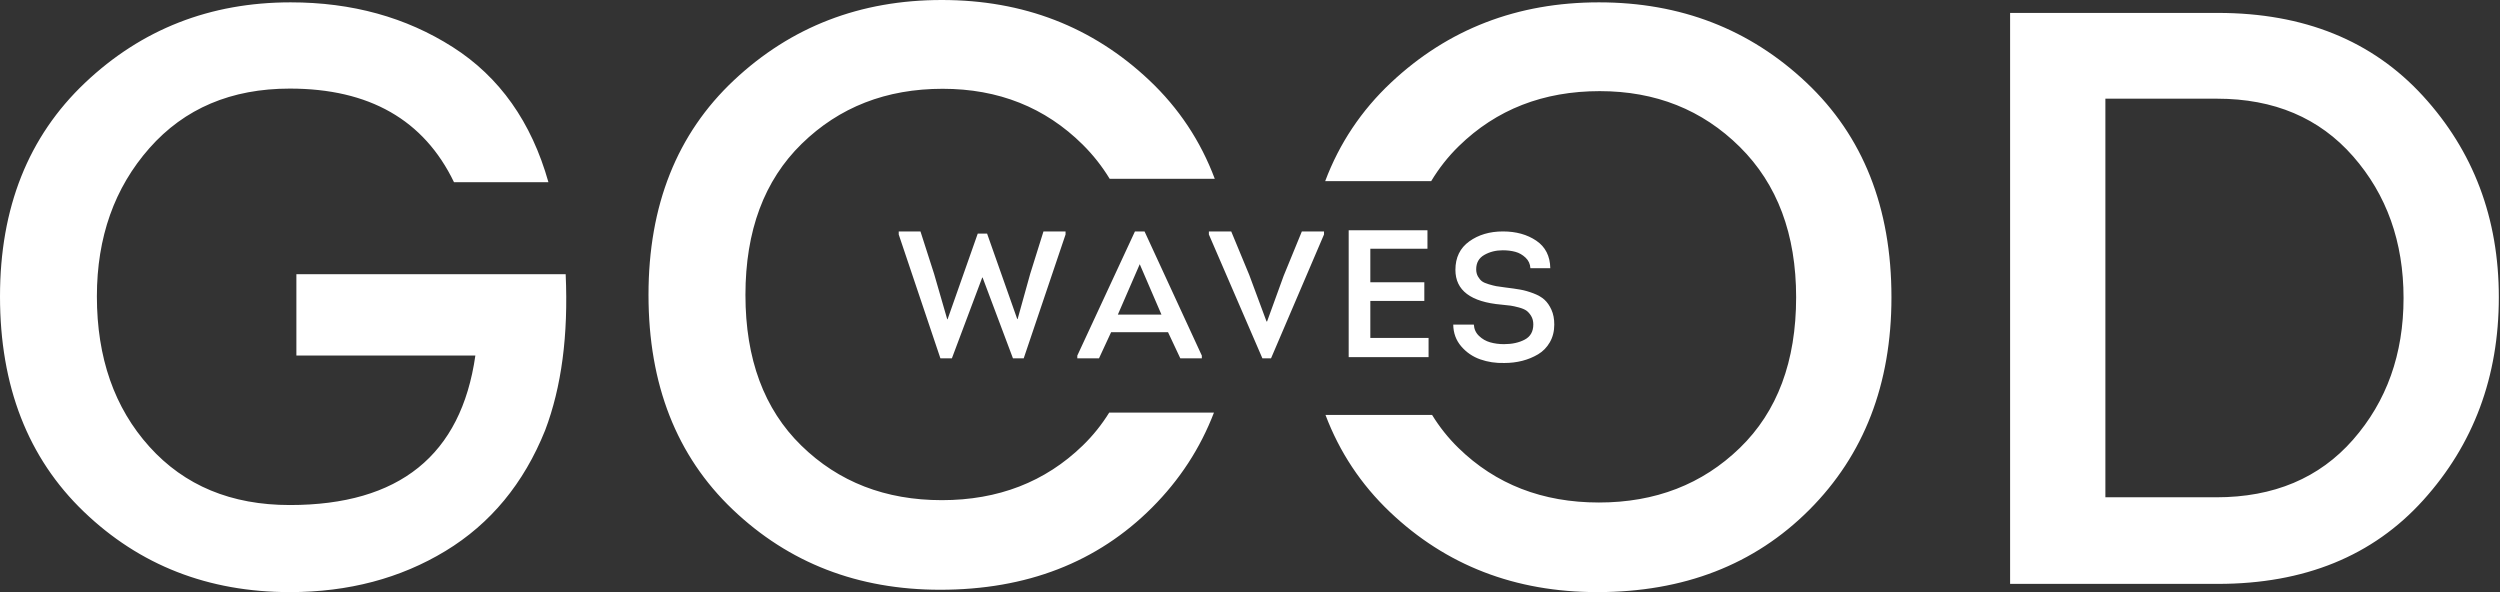 <?xml version="1.0" encoding="UTF-8"?> <svg xmlns="http://www.w3.org/2000/svg" xmlns:xlink="http://www.w3.org/1999/xlink" width="1064px" height="252px" viewBox="0 0 1064 252"><rect x="0" y="0" width="1064" height="252" fill="#333333" stroke="none"/> <title>Combined Shape</title> <g id="Page-1" stroke="none" stroke-width="1" fill="none" fill-rule="evenodd"> <path d="M123.696,1 C149.784,1 172.787,7.349 192.704,20.05 C212.621,32.754 226.191,51.924 233.414,77.556 L193.228,77.556 C180.421,50.991 157.12,37.706 123.344,37.706 C98.418,37.706 78.501,46.154 63.595,63.047 C48.683,79.952 41.233,100.981 41.233,126.148 C41.233,152.252 48.683,173.578 63.595,190.123 C78.501,206.674 98.418,214.943 123.344,214.943 C169.934,214.943 196.254,193.736 202.316,151.319 L126.142,151.319 L126.142,116.708 L240.75,116.708 C241.916,142.579 239.003,164.724 232.015,183.131 C222.933,205.736 208.776,222.869 189.565,234.521 C170.342,246.174 148.271,252 123.344,252 C88.636,252 59.403,240.581 35.642,217.742 C11.882,194.903 0,164.371 0,126.148 C0,88.396 12.057,58.103 36.17,35.258 C60.273,12.419 89.454,1 123.696,1 Z M680.505,1 C715.237,1 744.676,12.387 768.804,35.148 C792.933,57.916 805,88.364 805,126.503 C805,163.485 793.343,193.644 770.029,216.988 C746.714,240.331 716.639,252 679.8,252 C644.828,252 615.396,240.618 591.5,217.85 C579.208,206.142 570.101,192.384 564.131,176.608 L564.131,176.608 L609.5,176.608 C612.649,181.719 616.368,186.407 620.701,190.637 C636.551,206.125 656.485,213.867 680.505,213.867 C704.514,213.867 724.504,206.125 740.477,190.637 C756.447,175.154 764.434,153.774 764.434,126.503 C764.434,99.694 756.447,78.371 740.477,62.539 C724.504,46.71 704.628,38.788 680.854,38.788 C656.838,38.788 636.843,46.592 620.877,62.193 C616.292,66.67 612.389,71.644 609.119,77.085 L609.119,77.085 L564,77.085 C570.049,61.021 579.369,47.029 592.025,35.148 C616.266,12.387 645.762,1 680.505,1 Z M400.834,0 C435.56,0 464.995,11.387 489.12,34.15 C501.707,46.03 510.98,60.022 517,76.085 L517,76.085 L472.27,76.085 C469.058,70.814 465.249,65.955 460.795,61.538 C444.826,45.711 424.952,37.788 401.181,37.788 C377.17,37.788 357.179,45.593 341.213,61.194 C325.245,76.791 317.26,98.232 317.26,125.504 C317.26,152.774 325.182,174.154 341.038,189.637 C356.887,205.125 376.818,212.868 400.834,212.868 C424.838,212.868 444.826,205.125 460.795,189.637 C465.159,185.407 468.903,180.719 472.075,175.609 L472.075,175.609 L516.657,175.609 C510.828,190.791 502.061,204.252 490.341,215.987 C467.032,239.331 436.96,251 400.127,251 C365.163,251 335.734,239.619 311.842,216.851 C287.945,194.088 276,163.636 276,125.504 C276,87.365 288.117,56.917 312.365,34.15 C336.604,11.387 366.096,0 400.834,0 Z M943.943,5.5 C980.529,5.5 1009.61,17.27 1031.17,40.785 C1052.72,64.31 1063.5,92.878 1063.5,126.477 C1063.5,160.318 1052.78,189.112 1031.34,212.865 C1009.9,236.624 980.769,248.5 943.943,248.5 L855.5,248.5 L855.5,5.5 L943.943,5.5 Z M943.591,42.001 L896.053,42.001 L896.053,211.649 L943.245,211.649 C967.716,211.649 987.119,203.478 1001.45,187.144 C1015.78,170.803 1022.95,150.7 1022.95,126.828 C1022.95,102.961 1015.78,82.853 1001.45,66.512 C987.119,50.171 967.83,42.001 943.591,42.001 Z M639.654,98.5 C645.239,98.5 649.973,99.813 653.845,102.436 C657.716,105.056 659.705,108.964 659.807,114.159 L651.343,114.159 C651.241,112.359 650.551,110.852 649.266,109.646 C647.983,108.434 646.539,107.614 644.921,107.176 C643.304,106.743 641.525,106.522 639.574,106.522 C636.651,106.522 634.036,107.176 631.73,108.489 C629.423,109.797 628.268,111.841 628.268,114.618 C628.268,115.802 628.528,116.83 629.04,117.705 C629.552,118.58 630.113,119.245 630.733,119.71 C631.347,120.169 632.306,120.596 633.617,120.98 C634.921,121.37 635.983,121.635 636.808,121.791 C637.627,121.948 638.884,122.126 640.576,122.331 C643.137,122.641 645.293,122.949 647.035,123.257 C648.782,123.564 650.637,124.093 652.614,124.84 C654.588,125.585 656.162,126.494 657.343,127.574 C658.524,128.657 659.511,130.083 660.303,131.855 C661.101,133.628 661.5,135.726 661.5,138.142 C661.5,140.968 660.869,143.477 659.613,145.661 C658.356,147.844 656.69,149.552 654.614,150.791 C652.533,152.022 650.292,152.947 647.881,153.563 C645.472,154.179 642.932,154.487 640.269,154.487 C636.624,154.59 633.202,154.076 629.999,152.947 C626.791,151.816 624.091,149.968 621.886,147.396 C619.681,144.823 618.548,141.742 618.5,138.142 L627.271,138.142 C627.374,140.045 628.101,141.65 629.459,142.958 C630.818,144.271 632.409,145.185 634.231,145.699 C636.048,146.212 638.01,146.471 640.113,146.471 C643.548,146.471 646.485,145.828 648.922,144.541 C651.359,143.255 652.576,141.099 652.576,138.061 C652.576,136.726 652.28,135.558 651.693,134.552 C651.1,133.553 650.432,132.78 649.692,132.239 C648.949,131.699 647.854,131.24 646.42,130.85 C644.987,130.466 643.816,130.212 642.921,130.083 C642.022,129.953 640.727,129.813 639.034,129.656 C625.961,128.526 619.422,123.591 619.422,114.851 C619.422,109.608 621.384,105.571 625.308,102.743 C629.228,99.916 634.011,98.5 639.654,98.5 Z M391.751,98.5 L397.557,116.577 L403.138,135.877 L403.289,135.877 L416.128,99.418 L420.103,99.418 L432.942,135.802 L433.097,135.802 L438.443,116.577 L444.1,98.5 L453.5,98.5 L453.5,99.8 L435.695,152.5 L431.11,152.5 L418.191,118.107 L418.04,118.107 L405.125,152.5 L400.236,152.5 L382.5,99.8 L382.5,98.5 L391.751,98.5 Z M487.118,98.5 L511.5,151.35 L511.5,152.5 L502.337,152.5 L497.115,141.393 L472.885,141.393 L467.738,152.5 L458.5,152.5 L458.5,151.35 L483.031,98.5 L487.118,98.5 Z M524.008,98.5 L531.677,117.006 L539.035,136.82 L539.267,136.82 L546.323,117.392 L554.068,98.5 L563.5,98.5 L563.5,99.798 L540.953,152.5 L537.273,152.5 L514.5,99.798 L514.5,98.5 L524.008,98.5 Z M607.526,98 L607.526,105.868 L583.212,105.868 L583.212,120.138 L606.192,120.138 L606.192,128.085 L583.212,128.085 L583.212,143.825 L608,143.825 L608,152 L574,152 L574,98 L607.526,98 Z M485.075,112.442 L475.762,133.887 L494.314,133.887 L485.075,112.442 Z" id="Combined-Shape" fill="#FFFFFF"></path> </g> </svg> 
